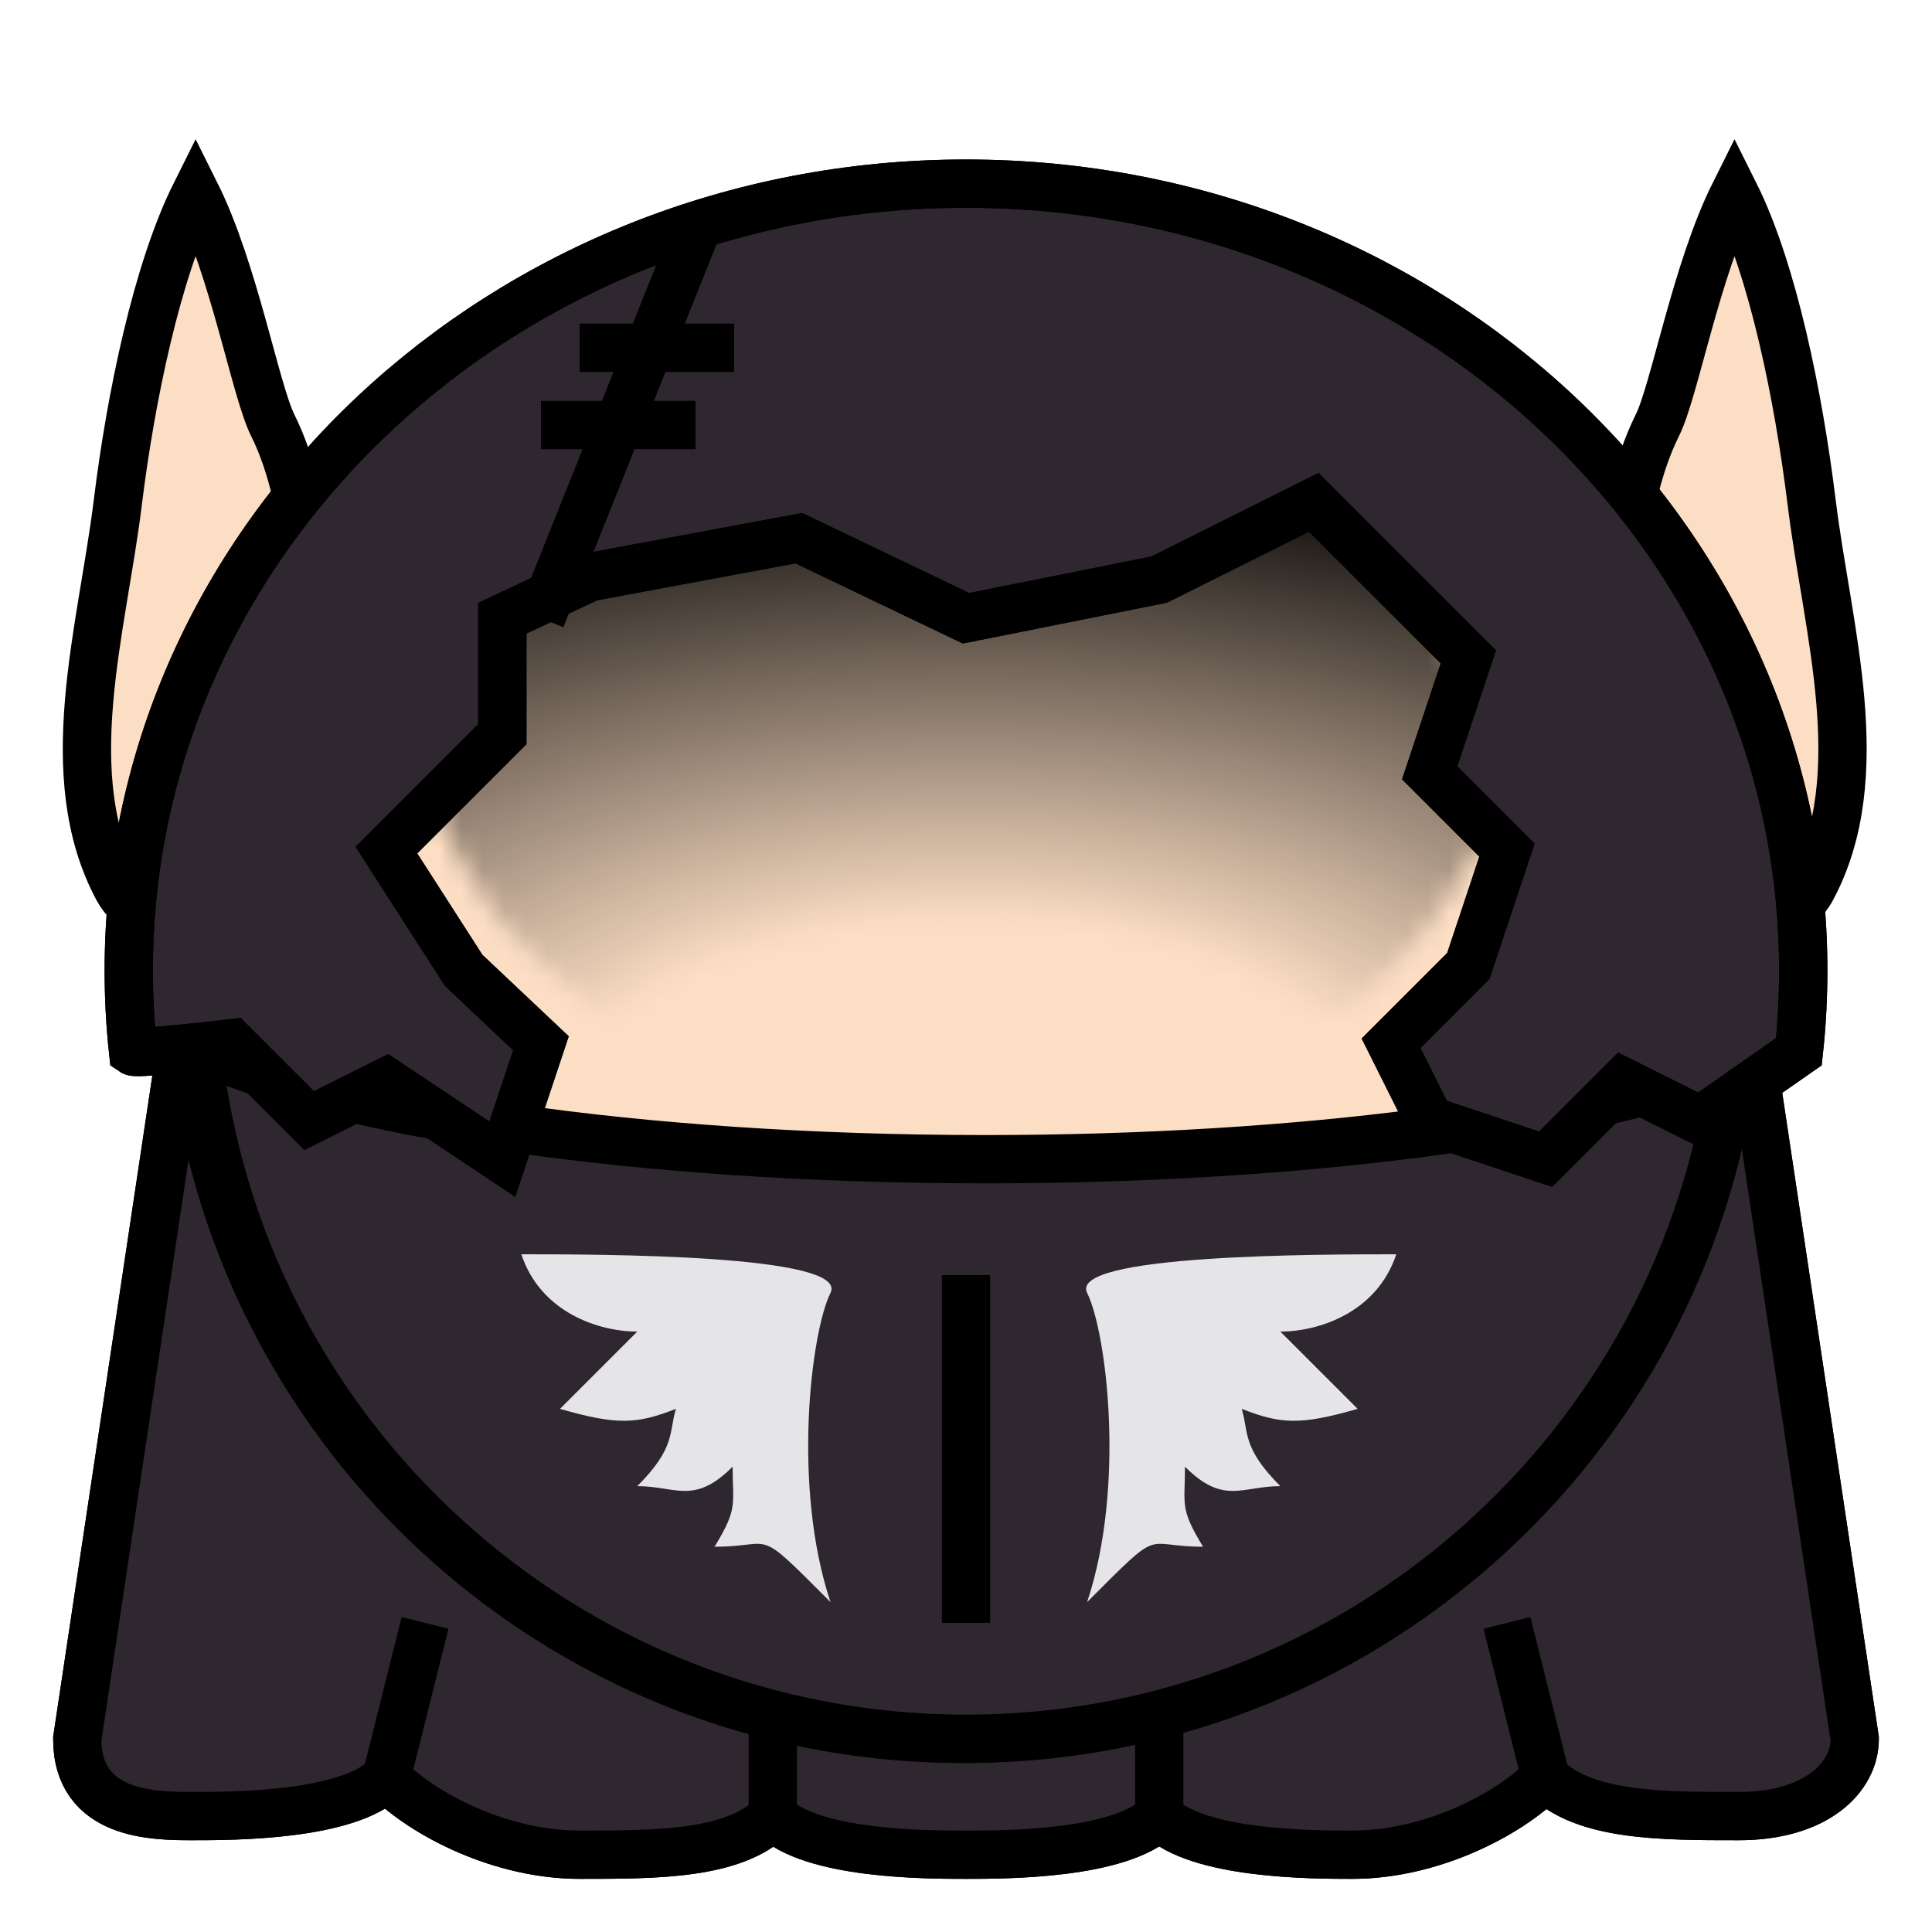 <?xml version="1.0" encoding="UTF-8" standalone="no"?><svg xmlns="http://www.w3.org/2000/svg" viewBox="0 0 90 90">
<defs>
  <filter id="f1" x="-50%" y="-50%" width="200%" height="200%">
    <feGaussianBlur in="SourceGraphic" stdDeviation="2" result="blur" />
    <feColorMatrix in="blur" type="matrix" values="0 0 0 0 0  0 0 0 0 0  0 0 0 0 0  0 0 0 100 -10" result="goo" />
    <feBlend in="SourceGraphic" in2="goo" />
  </filter>
</defs><g filter="url(#f1)"><svg xmlns="http://www.w3.org/2000/svg" viewBox="0 0 90 90" data-tags="back"><g class="body" fill="#2F272F" stroke="#000" stroke-width="2.25"><path d="M81 45l5.4 36c0 1.8-1.8 3.6-5.4 3.6-3.6 0-7.2 0-9-1.8-1.8 1.8-5.4 3.6-9 3.6-1.8 0-7.2 0-9-1.8-1.8 1.8-7.2 1.8-9 1.8-1.8 0-7.2 0-9-1.8-1.8 1.8-5.4 1.8-9 1.8-3.6 0-7.2-1.8-9-3.6-1.8 1.8-7.2 1.8-9 1.8-1.8 0-5.4 0-5.4-3.6L9 45h54zM72 82.8l-1.8-7.2m-16.2 9v-9m-18 9v-9m-18 7.2l1.8-7.2" data-layer="simple-cape/body"/><path d="M81 45l5.4 36c0 1.8-1.8 3.6-5.4 3.6-3.6 0-7.2 0-9-1.8-1.8 1.8-5.4 3.6-9 3.6-1.8 0-7.2 0-9-1.8-1.8 1.8-7.2 1.8-9 1.8-1.8 0-7.2 0-9-1.8-1.8 1.8-5.4 1.8-9 1.8-3.6 0-7.2-1.8-9-3.6-1.8 1.8-7.2 1.8-9 1.8-1.8 0-5.4 0-5.4-3.6L9 45h54zM72 82.8l-1.8-7.2m-16.2 9v-9m-18 9v-9m-18 7.2l1.8-7.2" data-layer="simple-cape/body"/></g></svg><svg xmlns="http://www.w3.org/2000/svg" viewBox="0 0 90 90" data-tags="body+fantasy"><path d="M9.113 9c-1.8 3.6-3.02 9.495-3.625 14.406-.734 5.955-2.832 12.71 0 18 .55 1.027 2.054 1.953 3.343 2.625-.009.325-.03.642-.03.969 0 19.882 16.117 36 36 36 19.881 0 36-16.118 36-36 0-.274.005-.54 0-.812 1.344-.674 2.998-1.67 3.593-2.782 2.831-5.29.733-12.045 0-18C83.789 18.496 82.6 12.6 80.8 9c-1.8 3.6-2.789 9.202-3.594 10.812-1.012 2.025-1.462 4.587-1.656 6.47C69.23 15.921 57.823 9 44.8 9c-12.862 0-24.133 6.76-30.5 16.906-.213-1.84-.649-4.203-1.594-6.094C11.901 18.202 10.913 12.6 9.113 9z" fill="#FCDEC4" data-layer="elf/body" stroke="#000" stroke-width="2.25" stroke-linecap="round"/></svg><svg xmlns="http://www.w3.org/2000/svg" viewBox="0 0 90 90" data-tags="clothing"><defs><linearGradient id="d-zE61J-a"><stop offset="0"/><stop offset="1" stop-opacity="0"/></linearGradient></defs><g stroke="#000" stroke-width="2.25"><path d="M9.188 48.781C11.073 66.89 26.392 81 45 81c18.335 0 33.474-13.712 35.719-31.437C73.666 52.208 60.748 54 45.906 54c-16.282 0-30.285-2.14-36.718-5.219z" fill="#2F272F" data-layer="winged-armor/armor" stroke-linecap="round"/><path d="M45 59.4v16.2" fill="none"/></g><g class="wings" fill="#E5E5E8"><path d="M50.643 74.63c1.8-5.4.9-12.6 0-14.4-.9-1.8 10.8-1.8 14.4-1.8-.894 2.706-3.6 3.6-5.4 3.6l3.6 3.6c-2.694.778-3.6.702-5.4 0 .335 1.094 0 1.8 1.8 3.6-1.8 0-2.642.894-4.442-.906 0 1.8-.255 1.928.842 3.728-2.897 0-1.8-1.022-5.4 2.578zM38.687 74.63c-1.8-5.4-.9-12.6 0-14.4.9-1.8-10.8-1.8-14.4-1.8.894 2.706 3.6 3.6 5.4 3.6l-3.6 3.6c2.694.778 3.6.702 5.4 0-.334 1.094 0 1.8-1.8 3.6 1.8 0 2.642.894 4.442-.906 0 1.8.255 1.928-.842 3.728 2.897 0 1.8-1.022 5.4 2.578z" data-layer="winged-armor/wings"/></g></svg><svg xmlns="http://www.w3.org/2000/svg" viewBox="0 0 90 90" data-tags="hat"><defs><linearGradient id="d-KF9_I-a"><stop offset="0" stop-opacity="0"/><stop offset=".289" stop-opacity="0"/><stop offset="1" stop-color="#fff"/></linearGradient><linearGradient id="d-KF9_I-b"><stop offset="0" stop-opacity="0"/><stop offset=".289" stop-opacity="0"/><stop offset="1" stop-color="#fff"/></linearGradient><radialGradient href="#d-KF9_I-b" id="d-KF9_I-c" gradientUnits="userSpaceOnUse" gradientTransform="matrix(2.475 0 0 1.226 601.964 -132.45)" cx="-225" cy="152.122" fx="-225" fy="152.122" r="25.45"/><mask maskUnits="userSpaceOnUse" id="d-KF9_I-f"><path d="M35.531 25.012c-2.3.104-4.638 1.004-6.719 1.97-1.234.574-2.593 1.166-3.875 1.876a14.496 14.496 0 0 0-3.343 5.316c-.642 1.827-1.075 3.895-1.094 5.91.756 1.762 1.854 3.445 2.906 4.91a49.823 49.823 0 0 0 5.156 4.72c4.339 1.575 8.96 2.695 8.97 5.223 4.932 1.878 10.012 2.185 15.03.531-.743-3.427 5.413-4.53 10.375-6.535.003.003.026.01.032 0a42.805 42.805 0 0 0 3.625-3.94c1.034-1.438 2.12-3.086 2.875-4.815.01-2.04-.412-4.15-1.063-6.004a14.494 14.494 0 0 0-3.344-5.315c-1.281-.711-.827-3.086-2.062-3.659-2.774-1.288-5.165-.678-8.148 0 1.813 0-2.58 1.79-2.652 1.8-2.616.536-5.572.167-7.2 1.796-1.629-1.63-4.353-3.06-6.969-3.596-.073-.01-.144.017-.219 0a8.545 8.545 0 0 0-2.28-.188z" fill="url(#d-KF9_I-d)"/></mask><radialGradient href="#d-KF9_I-e" id="d-KF9_I-d" gradientUnits="userSpaceOnUse" gradientTransform="matrix(2.475 0 0 1.226 601.964 -132.45)" cx="-225" cy="152.122" fx="-225" fy="152.122" r="25.45"/><linearGradient id="d-KF9_I-e"><stop offset="0" stop-opacity="0"/><stop offset=".289" stop-opacity="0"/><stop offset="1" stop-color="#fff"/></linearGradient></defs><path style="marker:none" mask="url(#d-KF9_I-f)" transform="translate(0 -2)" fill="#000000" data-layer="ragged-hood/shading" color="#000" overflow="visible" d="M10.869 18.686h66.928v39.089H10.869z"/><g class="hood" stroke="#000" stroke-width="2.25"><path d="M45 8.555c-21.54 0-39.002 16.407-39.002 36.647 0 1.275.068 2.543.203 3.785.193.13 4.599-.387 4.599-.387l3.6 3.6 3.6-1.8 5.4 3.6 1.8-5.4-3.601-3.398L18 39.6l5.4-5.4v-5.4l4.063-1.915 9.75-1.814L45 28.8l9-1.8 7.2-3.6 7.2 7.2-1.8 5.4 3.6 3.6-1.8 5.4-3.6 3.6 1.8 3.6L72 54l3.6-3.6 3.6 1.8s4.471-3.127 4.599-3.213c.135-1.242.203-2.51.203-3.785C84.002 24.962 66.54 8.555 45 8.555z" fill="#2F272F" data-layer="ragged-hood/hood"/><path d="M45 8.555c-21.54 0-39.002 16.407-39.002 36.647 0 1.275.068 2.543.203 3.785.193.13 4.599-.387 4.599-.387l3.6 3.6 3.6-1.8 5.4 3.6 1.8-5.4-3.601-3.398L18 39.6l5.4-5.4v-5.4l4.063-1.915 9.75-1.814L45 28.8l9-1.8 7.2-3.6 7.2 7.2-1.8 5.4 3.6 3.6-1.8 5.4-3.6 3.6 1.8 3.6L72 54l3.6-3.6 3.6 1.8s4.471-3.127 4.599-3.213c.135-1.242.203-2.51.203-3.785C84.002 24.962 66.54 8.555 45 8.555zM32.4 10.8l-7.2 18M27 16.2h7.2M25.2 19.8h7.2" fill="none"/></g></svg></g></svg>